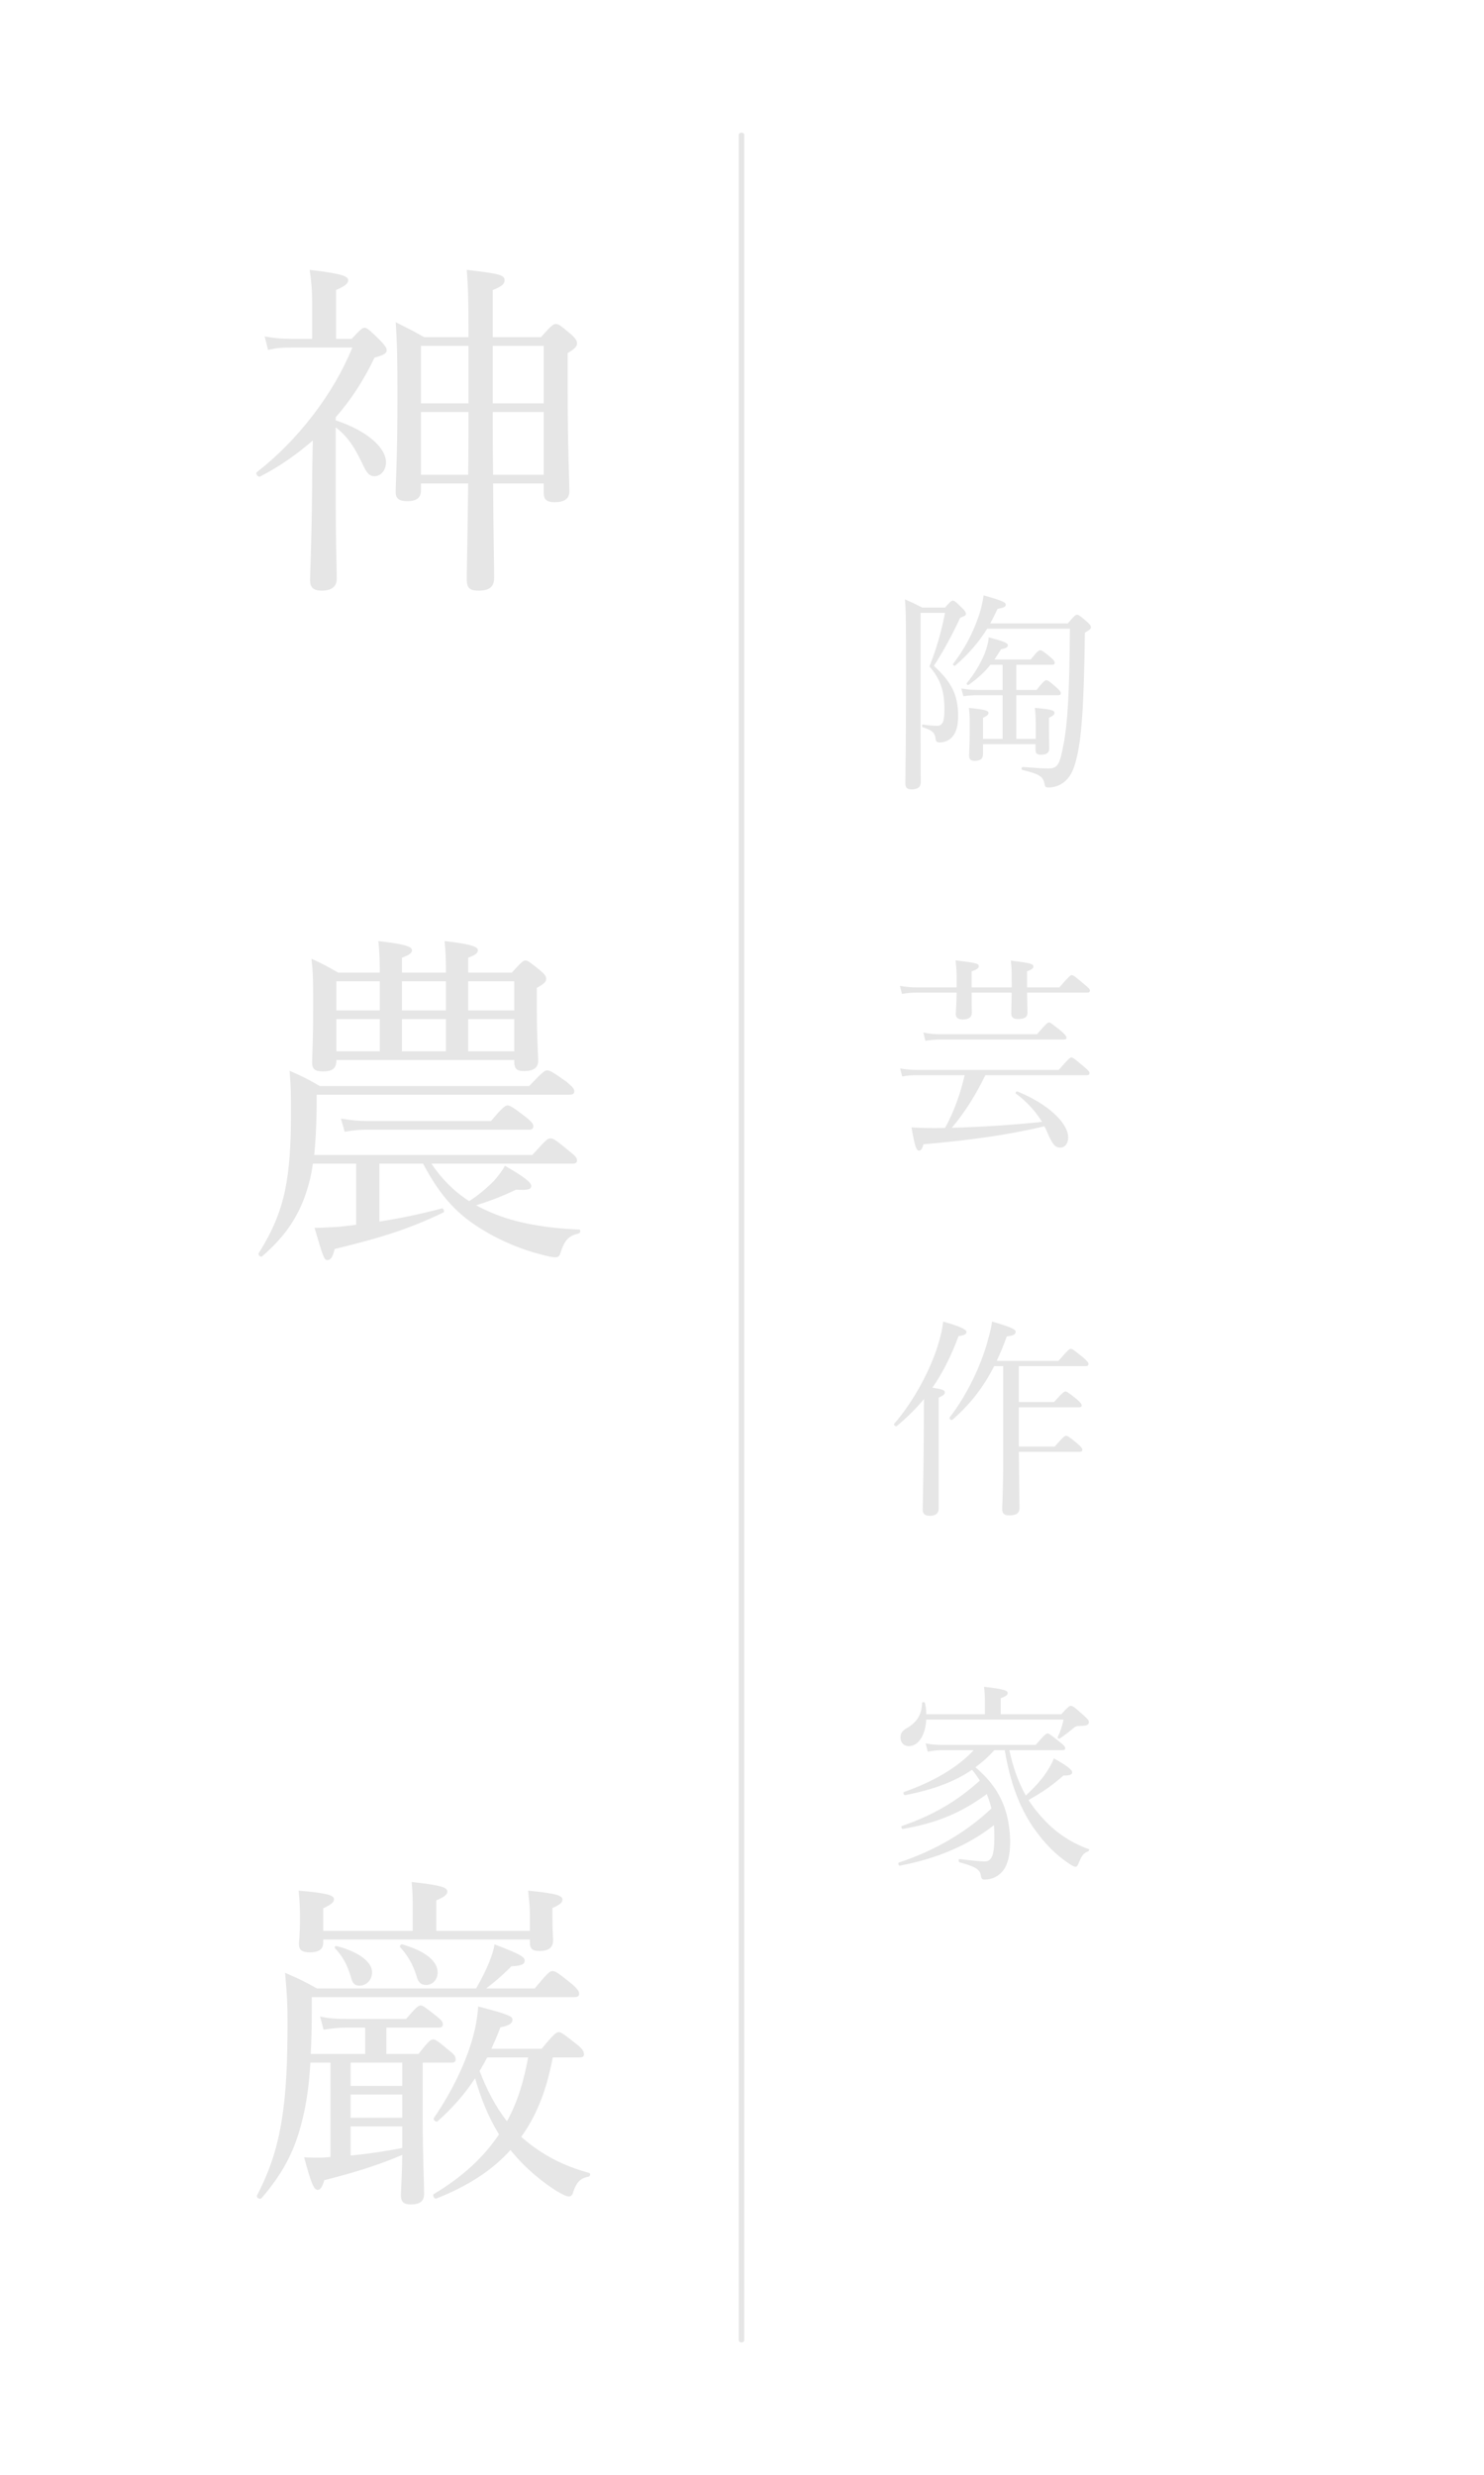 <?xml version="1.0" encoding="UTF-8" standalone="no"?>
<!DOCTYPE svg PUBLIC "-//W3C//DTD SVG 1.1//EN" "http://www.w3.org/Graphics/SVG/1.1/DTD/svg11.dtd">
<svg width="100%" height="100%" viewBox="0 0 300 500" version="1.1" xmlns="http://www.w3.org/2000/svg" xmlns:xlink="http://www.w3.org/1999/xlink" xml:space="preserve" xmlns:serif="http://www.serif.com/" style="fill-rule:evenodd;clip-rule:evenodd;stroke-linecap:round;stroke-linejoin:round;stroke-miterlimit:1.5;">
    <g transform="matrix(1,0,0,1,-240.807,-50)">
        <g transform="matrix(0.746,0,0,2.386,96.638,-158.714)">
            <path d="M308.188,116.023C305.087,115.465 303.678,115.259 300.483,114.76C300.859,116.434 300.953,117.96 300.953,120.926C300.953,126.446 300.483,128.178 300.483,129.177C300.483,129.676 301.423,129.911 303.584,129.911C306.121,129.911 307.342,129.646 307.342,128.971L307.342,128.413L320.121,128.413C319.933,133.493 319.745,135.666 319.745,136.546C319.745,137.28 320.59,137.486 323.033,137.486C325.946,137.486 327.167,137.134 327.167,136.4C327.167,135.431 326.979,133.082 326.885,128.413L340.603,128.413L340.603,129.177C340.603,129.764 341.355,129.999 343.516,129.999C346.241,129.999 347.556,129.705 347.556,129.059C347.556,128.237 347.086,125.506 347.086,120.339L347.086,117.373C349.153,116.991 349.623,116.786 349.623,116.551C349.623,116.346 349.341,116.169 348.026,115.788C345.019,114.995 344.549,114.907 343.892,114.907C343.234,114.907 342.764,114.995 339.852,116.023L326.791,116.023L326.791,112.029C329.422,111.706 329.986,111.501 329.986,111.207C329.986,110.767 328.765,110.649 319.745,110.326C320.121,111.912 320.214,112.763 320.214,116.023L308.188,116.023ZM307.342,127.679L307.342,122.365L320.214,122.365C320.214,123.011 320.214,125.624 320.121,127.679L307.342,127.679ZM326.885,127.679C326.791,125.917 326.791,124.126 326.791,122.365L340.603,122.365L340.603,127.679L326.885,127.679ZM326.791,116.757L340.603,116.757L340.603,121.631L326.791,121.631L326.791,116.757ZM320.214,116.757L320.214,121.631L307.342,121.631L307.342,116.757L320.214,116.757ZM284.229,122.805C288.457,121.308 291.933,119.605 294.752,117.755C297.195,117.549 298.041,117.403 298.041,117.138C298.041,116.933 297.665,116.757 296.255,116.287C293.155,115.347 292.685,115.23 292.027,115.23C291.463,115.23 290.994,115.347 288.551,116.169L284.323,116.169L284.323,112.029C286.766,111.706 287.611,111.471 287.611,111.207C287.611,110.884 286.202,110.649 277.182,110.326C277.652,111.383 277.84,112.117 277.84,112.969L277.84,116.169L272.578,116.169C269.665,116.169 267.598,116.111 264.967,115.964L265.907,117.109C268.068,116.933 269.947,116.903 272.578,116.903L288.739,116.903C283.571,120.867 273.893,124.772 262.9,127.444C262.337,127.562 263.182,127.914 263.746,127.826C269.008,126.974 273.706,125.947 278.028,124.772C277.934,126.123 277.84,127.415 277.84,128.736C277.652,134.168 277.276,136.077 277.276,136.605C277.276,137.222 278.215,137.486 280.47,137.486C283.007,137.486 284.511,137.163 284.511,136.488C284.511,135.548 284.229,133.61 284.229,129.089L284.229,123.657C287.611,124.479 289.396,125.389 291.463,126.74C292.685,127.562 293.343,127.797 294.752,127.797C296.443,127.797 297.853,127.297 297.853,126.622C297.853,125.389 292.779,123.95 284.229,123.069L284.229,122.805Z" style="fill:rgb(230,230,230);fill-rule:nonzero;"/>
        </g>
        <g transform="matrix(0.746,0,0,2.386,96.638,-163.714)">
            <path d="M296.161,171.927L284.886,171.927C281.974,171.399 280.752,171.193 277.652,170.753C278.122,171.957 278.122,172.867 278.122,174.57C278.122,178.005 277.84,178.945 277.84,179.532C277.84,180.09 278.591,180.295 280.752,180.295C283.383,180.295 284.417,180.031 284.417,179.326L332.617,179.326L332.617,179.473C332.617,180.06 333.275,180.266 335.248,180.266C337.878,180.266 339.1,179.972 339.1,179.385C339.1,178.974 338.724,177.623 338.724,174.717L338.724,173.219C340.791,172.867 341.261,172.691 341.261,172.456C341.261,172.221 340.885,172.074 339.57,171.722C336.751,171.017 336.281,170.9 335.623,170.9C335.06,170.9 334.59,171.017 331.959,171.927L320.121,171.927L320.121,170.665C322.188,170.43 322.751,170.254 322.751,170.048C322.751,169.784 321.812,169.549 313.731,169.255C314.013,170.136 314.107,170.9 314.107,171.604L314.107,171.927L302.175,171.927L302.175,170.665C304.242,170.43 304.899,170.254 304.899,170.048C304.899,169.784 303.96,169.549 295.786,169.255C296.067,170.136 296.161,170.9 296.161,171.604L296.161,171.927ZM296.161,178.592L284.417,178.592L284.417,175.862L296.161,175.862L296.161,178.592ZM302.175,178.592L302.175,175.862L314.107,175.862L314.107,178.592L302.175,178.592ZM320.121,178.592L320.121,175.862L332.617,175.862L332.617,178.592L320.121,178.592ZM320.121,172.661L332.617,172.661L332.617,175.128L320.121,175.128L320.121,172.661ZM314.107,172.661L314.107,175.128L302.175,175.128L302.175,172.661L314.107,172.661ZM296.161,172.661L296.161,175.128L284.417,175.128L284.417,172.661L296.161,172.661ZM289.772,188.106L289.772,193.273C288.175,193.361 286.578,193.391 284.98,193.449C282.819,193.479 280.846,193.537 278.497,193.537C280.846,196.063 281.128,196.268 281.974,196.268C282.819,196.268 283.383,196.063 283.947,195.329C295.598,194.448 303.584,193.714 313.356,192.246C313.825,192.187 313.45,191.864 312.98,191.893C307.812,192.334 301.987,192.715 296.067,193.009L296.067,188.106L307.906,188.106C312.792,190.983 317.49,192.539 325.194,193.919C329.234,194.653 334.402,195.358 339.57,195.769C341.637,195.945 342.952,196.033 343.704,196.033C344.549,196.033 344.925,195.916 345.113,195.681C346.241,194.565 347.368,194.213 350.093,194.007C350.563,193.978 350.657,193.684 350.187,193.684C341.167,193.567 332.993,193.126 326.604,192.275C325.1,192.069 323.597,191.864 322.282,191.629C326.416,191.218 329.14,190.895 333.087,190.308C336.375,190.366 337.221,190.278 337.221,189.985C337.221,189.691 335.154,189.192 330.08,188.282C329.516,188.634 328.389,189.104 327.073,189.574C325.1,190.19 322.657,190.836 320.402,191.277C316.268,190.454 312.886,189.368 310.161,188.106L348.402,188.106C349.341,188.106 349.623,187.988 349.623,187.812C349.623,187.636 349.153,187.46 348.12,187.195C343.798,186.08 343.234,185.962 342.388,185.962C341.637,185.962 341.261,186.08 337.503,187.371L278.403,187.371C278.779,186.285 278.967,185.023 279.061,183.408L279.061,182.263L347.556,182.263C348.59,182.263 348.871,182.174 348.871,181.969C348.871,181.793 348.59,181.646 346.804,181.176C342.858,180.295 342.201,180.207 341.543,180.207C340.885,180.207 340.415,180.295 336.657,181.529L279.907,181.529C276.524,180.912 275.115,180.706 271.732,180.237C272.108,181.705 272.108,182.351 272.108,183.789C272.108,186.667 271.638,188.634 270.511,190.337C269.29,192.187 267.129,193.802 263.37,195.681C263.088,195.828 263.84,196.063 264.31,195.945C270.511,194.271 273.987,192.627 276.148,190.631C276.994,189.838 277.652,189.045 278.028,188.106L289.772,188.106ZM286.672,185.404C289.302,185.257 290.9,185.228 293.061,185.228L336.563,185.228C337.503,185.228 337.785,185.111 337.785,184.934C337.785,184.758 337.409,184.582 335.811,184.171C332.147,183.29 331.395,183.173 330.832,183.173C330.268,183.173 329.516,183.29 326.322,184.494L292.873,184.494C290.43,184.494 288.645,184.435 285.638,184.289L286.672,185.404Z" style="fill:rgb(230,230,230);fill-rule:nonzero;"/>
        </g>
        <g transform="matrix(0.746,0,0,2.386,96.638,-253.633)">
            <path d="M350.281,301.471C351.22,301.471 351.502,301.383 351.502,301.207C351.502,301.001 351.22,300.766 349.529,300.355C345.959,299.474 345.301,299.328 344.643,299.328C344.08,299.328 343.328,299.474 340.039,300.737L326.416,300.737C327.261,300.15 328.107,299.563 328.859,298.917C331.489,298.77 332.147,298.535 332.147,298.271C332.147,298.006 331.207,297.83 322.845,297.155C322.657,297.977 322.188,298.887 321.342,299.827C319.463,301.911 315.892,304.29 310.819,306.609C310.537,306.756 311.476,306.991 311.852,306.874C316.08,305.699 319.369,304.495 322,303.233C323.503,304.877 325.57,306.521 328.483,307.989C324.349,309.898 318.805,311.542 310.819,313.04C310.349,313.128 310.913,313.48 311.476,313.421C320.027,312.364 326.604,311.043 331.583,309.311C335.999,311.014 340.979,312.188 344.362,312.834C345.959,313.128 346.898,313.245 347.462,313.245C347.932,313.245 348.402,313.128 348.59,312.863C349.529,312.012 350.563,311.689 352.724,311.571C353.194,311.542 353.381,311.278 352.912,311.249C346.335,310.691 340.227,309.78 334.496,308.195C339.1,306.228 341.637,303.849 343.046,301.471L350.281,301.471ZM336.375,301.471C335.248,303.38 333.65,305.171 330.644,306.874C327.449,305.611 325.1,304.143 323.221,302.616C323.973,302.234 324.63,301.853 325.288,301.471L336.375,301.471ZM277.464,301.177C277.652,300.091 277.746,298.917 277.746,297.595L277.746,296.362L348.871,296.362C349.905,296.362 350.187,296.274 350.187,296.069C350.187,295.892 349.905,295.716 348.214,295.246C344.268,294.248 343.704,294.16 342.952,294.16C342.294,294.16 341.825,294.248 338.16,295.628L325.006,295.628C327.731,294.982 329.516,294.483 331.865,293.749C334.778,293.72 335.436,293.543 335.436,293.279C335.436,292.956 334.214,292.721 327.261,291.899C327.073,292.34 326.51,292.868 325.758,293.455C324.912,294.101 323.785,294.806 322.282,295.628L279.155,295.628C275.585,295.011 274.081,294.777 270.511,294.307C271.075,296.333 271.169,296.979 271.169,298.476C271.169,301.941 270.793,304.437 269.665,306.668C268.444,309.105 266.377,311.072 262.9,313.157C262.619,313.333 263.652,313.539 264.122,313.392C269.853,311.307 273.048,309.428 275.021,306.962C276.242,305.523 276.994,303.908 277.37,301.911L282.819,301.911L282.819,309.898C281.88,309.927 280.846,309.957 279.907,309.957C278.779,309.957 277.276,309.957 275.679,309.927C277.558,312.129 278.309,312.687 279.343,312.687C280.001,312.687 280.564,312.482 281.128,311.865C289.678,311.19 295.879,310.573 302.269,309.722C302.175,311.689 301.893,312.805 301.893,313.128C301.893,313.686 302.644,313.92 304.524,313.92C307.154,313.92 308.188,313.627 308.188,313.01C308.188,312.217 307.812,309.692 307.812,306.903L307.812,301.911L315.611,301.911C316.456,301.911 316.738,301.823 316.738,301.618C316.738,301.412 316.362,301.207 314.953,300.884C311.852,300.062 311.195,299.944 310.631,299.944C310.067,299.944 309.409,300.062 306.685,301.177L297.947,301.177L297.947,298.946L312.04,298.946C312.98,298.946 313.262,298.858 313.262,298.652C313.262,298.476 312.886,298.3 311.664,298.006C308.47,297.214 307.812,297.067 307.248,297.067C306.685,297.067 306.027,297.214 303.302,298.212L286.86,298.212C284.417,298.212 282.725,298.183 280.001,298.006L280.94,299.122C283.477,299.005 284.98,298.946 286.86,298.946L292.215,298.946L292.215,301.177L277.464,301.177ZM302.269,301.911L302.269,303.879L288.269,303.879L288.269,301.911L302.269,301.911ZM288.269,304.613L302.269,304.613L302.269,306.58L288.269,306.58L288.269,304.613ZM288.269,307.314L302.269,307.314L302.269,309.134C297.665,309.428 292.967,309.634 288.269,309.78L288.269,307.314ZM280.846,291.488L336.845,291.488L336.845,291.723C336.845,292.251 337.503,292.457 339.382,292.457C341.731,292.457 343.14,292.222 343.14,291.547C343.14,291.371 342.952,290.754 342.952,289.345L342.952,288.816C345.207,288.523 345.677,288.317 345.677,288.111C345.677,287.759 343.986,287.583 336.375,287.348C336.657,288.229 336.845,288.699 336.845,289.345L336.845,290.754L311.476,290.754L311.476,288.17C313.825,287.877 314.483,287.642 314.483,287.436C314.483,287.113 313.45,286.908 304.805,286.614C305.087,287.495 305.087,288.023 305.087,288.699L305.087,290.754L280.846,290.754L280.846,288.846C283.195,288.493 283.759,288.317 283.759,288.082C283.759,287.73 281.88,287.554 274.175,287.348C274.457,288.2 274.551,288.757 274.551,289.638C274.551,291.106 274.269,291.694 274.269,291.87C274.269,292.34 275.021,292.574 277.182,292.574C279.625,292.574 280.846,292.31 280.846,291.752L280.846,291.488ZM308.752,295.334C310.537,295.334 311.852,294.865 311.852,294.277C311.852,293.309 308.47,292.457 302.269,291.899C301.893,291.87 301.423,292.046 301.705,292.134C303.772,292.868 305.087,293.543 306.121,294.571C306.591,295.129 307.342,295.334 308.752,295.334ZM290.712,295.393C292.591,295.393 294.094,294.894 294.094,294.248C294.094,293.397 290.43,292.516 284.511,292.046C284.135,292.017 283.759,292.134 284.041,292.222C286.108,292.927 287.235,293.543 288.269,294.571C288.739,295.217 289.396,295.393 290.712,295.393Z" style="fill:rgb(230,230,230);fill-rule:nonzero;"/>
        </g>
    </g>
    <g transform="matrix(1,0,0,1,-259.807,-50)">
        <g transform="matrix(0.605,0,0,1.494,274.488,5.212)">
            <path d="M310.748,119.88L310.748,123.278L302.222,123.278C300.389,123.278 299.051,123.221 296.937,123.078L297.641,124.134C299.614,124.02 300.812,123.992 302.222,123.992L310.748,123.992L310.748,129.902L304.195,129.902L304.195,127.047C305.745,126.761 306.027,126.59 306.027,126.39C306.027,126.076 304.899,125.933 299.473,125.705C299.755,126.504 299.755,126.875 299.755,128.503C299.755,130.816 299.544,131.901 299.544,132.186C299.544,132.643 300.108,132.871 301.376,132.871C303.279,132.871 304.195,132.614 304.195,131.958L304.195,130.616L321.741,130.616L321.741,131.33C321.741,131.843 322.164,132.043 323.503,132.043C325.335,132.043 326.322,131.815 326.322,131.215C326.322,130.93 326.251,129.959 326.251,128.018L326.251,127.047C327.802,126.733 328.083,126.59 328.083,126.39C328.083,126.047 327.167,125.905 321.53,125.705C321.741,126.504 321.812,126.961 321.812,127.818L321.812,129.902L315.329,129.902L315.329,123.992L329.281,123.992C329.986,123.992 330.197,123.906 330.197,123.706C330.197,123.535 329.845,123.364 328.788,122.964C326.322,122.079 325.828,121.965 325.406,121.965C324.983,121.965 324.419,122.079 322.094,123.278L315.329,123.278L315.329,119.88L327.308,119.88C327.942,119.88 328.154,119.795 328.154,119.595C328.154,119.423 327.802,119.224 326.745,118.852C324.278,118.024 323.785,117.91 323.292,117.91C322.869,117.91 322.375,118.024 320.121,119.166L308,119.166C308.775,118.738 309.48,118.253 310.255,117.767C311.946,117.653 312.51,117.482 312.51,117.254C312.51,116.939 311.453,116.74 306.097,116.169C306.027,116.768 305.534,117.568 304.688,118.424C303.349,119.738 301.235,121.165 298.769,122.364C298.557,122.478 299.121,122.678 299.403,122.593C302.574,121.679 304.829,120.822 306.661,119.88L310.748,119.88ZM333.228,114.998C333.087,123.678 332.452,127.932 331.043,130.758C329.916,133.185 329.281,133.899 326.181,133.899C324.419,133.899 322.094,133.842 317.443,133.699C317.02,133.699 316.949,134.07 317.372,134.099C323.362,134.699 324.278,135.013 324.771,136.012C324.983,136.44 325.265,136.469 326.04,136.469C328.013,136.469 329.845,136.212 331.325,135.726C333.228,135.098 334.426,134.242 335.342,132.7C337.103,130.045 337.949,125.362 338.231,115.54C339.922,115.141 340.274,114.998 340.274,114.798C340.274,114.627 339.993,114.455 338.935,114.056C336.54,113.228 336.117,113.114 335.553,113.114C335.13,113.114 334.778,113.228 332.523,114.284L306.591,114.284C307.507,113.656 308.282,112.999 309.057,112.314C311.171,112.171 311.805,112.029 311.805,111.743C311.805,111.4 310.255,111.172 304.406,110.487C304.054,111.458 303.49,112.514 302.433,113.656C300.742,115.598 298.064,117.739 294.188,119.766C293.977,119.88 294.611,120.08 294.893,119.994C299.262,118.481 302.785,116.825 305.604,114.998L333.228,114.998ZM283.336,112.857L291.51,112.857C290.313,115.398 288.48,117.91 286.296,120.109C290.031,121.822 291.299,123.506 291.299,125.79C291.299,126.961 291.088,127.589 290.453,127.846C290.101,128.046 289.608,128.132 288.903,128.132C287.635,128.132 286.366,128.103 284.182,127.96C283.759,127.932 283.689,128.274 284.111,128.332C287.423,128.76 288.058,129.102 288.339,129.816C288.41,130.245 288.762,130.387 289.749,130.387C291.44,130.387 293.202,130.045 294.188,129.502C295.316,128.903 295.879,128.075 295.879,126.761C295.879,123.906 293.554,122.164 287.776,120.023C291.088,117.967 293.836,115.883 296.584,113.513C298.134,113.285 298.487,113.199 298.487,112.999C298.487,112.799 298.205,112.571 297.148,112.171C295.034,111.343 294.611,111.201 294.118,111.201C293.695,111.201 293.272,111.315 291.51,112.143L283.9,112.143C281.574,111.657 280.517,111.458 278.122,111.029C278.474,112.685 278.474,114.198 278.474,122.164C278.474,131.215 278.262,134.099 278.262,135.926C278.262,136.44 278.756,136.726 280.306,136.726C282.42,136.726 283.407,136.412 283.407,135.726C283.407,135.041 283.336,133.585 283.336,129.645L283.336,112.857Z" style="fill:rgb(230,230,230);fill-rule:nonzero;"/>
        </g>
        <g transform="matrix(0.605,0,0,1.494,274.488,-13.931)">
            <path d="M338.865,188.195C339.57,188.195 339.781,188.081 339.781,187.91C339.781,187.738 339.429,187.538 337.949,187.053C334.707,185.939 334.214,185.797 333.721,185.797C333.298,185.797 332.805,185.939 329.493,187.481L282.068,187.481C280.165,187.481 278.685,187.424 276.501,187.281L277.205,188.366C279.108,188.224 280.377,188.195 281.997,188.195L298.064,188.195C296.655,190.679 294.541,193.106 291.51,195.333C285.521,195.362 283.689,195.333 280.306,195.247C281.434,197.903 281.927,198.388 282.843,198.388C283.407,198.388 283.759,198.245 284.323,197.531C299.403,197.018 312.933,196.247 324.701,195.105C325.124,195.39 325.406,195.676 325.758,195.99C327.449,197.617 328.436,197.988 329.986,197.988C331.607,197.988 332.664,197.417 332.664,196.618C332.664,194.676 325.969,192.078 315.681,190.394C315.329,190.336 314.906,190.593 315.188,190.679C318.711,191.735 321.671,193.02 323.926,194.505C313.849,194.933 303.842,195.19 293.765,195.304C298.275,193.163 301.94,190.736 304.97,188.195L338.865,188.195ZM339.006,177.031C339.64,177.031 339.922,176.917 339.922,176.746C339.922,176.574 339.57,176.403 338.09,175.918C334.848,174.804 334.355,174.662 333.862,174.662C333.439,174.662 332.946,174.804 329.704,176.318L318.923,176.318L318.923,174.148C320.614,173.891 321.037,173.719 321.037,173.519C321.037,173.12 320.121,173.034 313.497,172.691C313.778,173.719 313.778,174.062 313.778,175.661L313.778,176.318L300.389,176.318L300.389,174.148C302.363,173.891 302.785,173.662 302.785,173.462C302.785,173.091 302.01,173.006 295.034,172.663C295.316,173.662 295.386,174.119 295.386,175.632L295.386,176.318L281.997,176.318C280.095,176.318 278.615,176.26 276.43,176.118L277.135,177.203C279.038,177.06 280.306,177.031 281.927,177.031L295.386,177.031C295.316,178.802 295.104,179.601 295.104,179.915C295.104,180.4 295.809,180.657 297.359,180.657C299.473,180.657 300.46,180.343 300.46,179.772C300.46,179.458 300.389,178.602 300.389,177.031L313.778,177.031C313.708,178.773 313.637,179.544 313.637,179.858C313.637,180.343 314.272,180.6 315.892,180.6C318.077,180.6 319.063,180.343 319.063,179.744C319.063,179.43 318.993,178.573 318.923,177.031L339.006,177.031ZM284.957,183.541C286.86,183.427 288.128,183.37 289.678,183.37L331.184,183.37C331.889,183.37 332.1,183.284 332.1,183.113C332.1,182.942 331.748,182.742 330.409,182.256C327.238,181.228 326.674,181.057 326.251,181.057C325.828,181.057 325.265,181.228 322.235,182.656L289.749,182.656C287.917,182.656 286.437,182.599 284.252,182.428L284.957,183.541Z" style="fill:rgb(230,230,230);fill-rule:nonzero;"/>
        </g>
        <g transform="matrix(0.605,0,0,1.494,274.488,-32.903)">
            <path d="M308.775,239.522C309.973,238.494 311.101,237.409 312.158,236.21C314.201,236.124 315.117,235.953 315.117,235.581C315.117,235.239 312.933,234.868 307.225,234.211C307.013,234.896 306.591,235.61 306.097,236.324C303.701,240.15 298.628,244.261 293.061,247.173C292.779,247.345 293.625,247.63 293.977,247.487C299.967,245.375 304.336,243.09 307.93,240.235L310.96,240.235L310.96,252.484C310.96,257.081 310.607,258.994 310.607,259.536C310.607,260.164 311.242,260.421 313.003,260.421C315.399,260.421 316.386,260.107 316.386,259.394C316.386,258.394 316.245,255.568 316.174,251.827L336.469,251.827C337.174,251.827 337.385,251.742 337.385,251.542C337.385,251.37 337.033,251.171 335.835,250.742C332.946,249.772 332.452,249.657 331.959,249.657C331.536,249.657 331.043,249.772 328.154,251.114L316.174,251.114L316.174,245.803L336.258,245.803C336.962,245.803 337.174,245.717 337.174,245.546C337.174,245.375 336.821,245.175 335.553,244.718C332.734,243.804 332.171,243.662 331.748,243.662C331.325,243.662 330.761,243.804 327.942,245.089L316.174,245.089L316.174,240.235L338.513,240.235C339.217,240.235 339.429,240.15 339.429,239.921C339.429,239.75 339.076,239.579 337.667,239.065C334.496,238.037 334.003,237.894 333.509,237.894C333.087,237.894 332.593,238.037 329.422,239.522L308.775,239.522ZM289.396,244.49C291.158,244.175 291.44,244.004 291.44,243.804C291.44,243.49 290.806,243.376 287.282,243.148C290.735,241.149 293.554,238.865 296.02,236.181C297.923,236.067 298.698,235.895 298.698,235.61C298.698,235.267 296.161,234.81 290.876,234.211C290.665,235.096 290.172,236.01 289.467,236.952C286.86,240.664 280.87,245.089 274.528,248.03C274.175,248.173 275.021,248.458 275.373,248.344C278.826,247.173 281.856,245.974 284.464,244.689C284.464,246.545 284.393,248.43 284.393,250.314C284.252,256.995 284.041,259.051 284.041,259.65C284.041,260.25 284.957,260.478 286.437,260.478C288.41,260.478 289.396,260.136 289.396,259.479L289.396,244.49Z" style="fill:rgb(230,230,230);fill-rule:nonzero;"/>
        </g>
        <g transform="matrix(0.605,0,0,1.494,274.488,-51.661)">
            <path d="M311.453,304.724C313.356,309.207 316.315,312.347 320.896,315.117C324.842,317.401 328.577,318.886 332.805,320.028C333.932,320.342 334.566,320.485 335.06,320.485C335.553,320.485 335.694,320.428 336.117,320.028C337.244,318.914 337.808,318.657 339.358,318.4C339.64,318.343 339.852,318.143 339.57,318.115C334.144,317.344 328.999,316.031 324.771,314.203C322.798,313.375 320.966,312.462 319.416,311.462C324.208,310.377 327.097,309.549 331.114,308.15C333.087,308.179 334.003,308.036 334.003,307.722C334.003,307.379 332.1,306.78 327.872,305.838C327.308,306.466 326.392,307.094 325.335,307.751C323.644,308.778 321.318,309.806 318.5,310.863C315.822,308.95 314.131,306.866 313.003,304.724L330.691,304.724C331.395,304.724 331.677,304.638 331.677,304.467C331.677,304.267 331.325,304.096 329.916,303.639C326.745,302.611 326.251,302.469 325.758,302.469C325.335,302.469 324.771,302.611 321.812,304.01L290.524,304.01C288.621,304.01 287.282,303.982 285.027,303.81L285.732,304.924C287.705,304.781 288.833,304.724 290.524,304.724L301.094,304.724C295.739,307.065 287.635,308.978 277.84,310.377C277.346,310.434 277.699,310.834 278.192,310.806C287.564,310.063 294.611,309.007 300.53,307.379C301.517,307.836 302.363,308.35 303.138,308.836C295.598,311.605 287.564,313.518 277.135,314.974C276.712,315.031 276.994,315.402 277.417,315.374C288.762,314.574 296.796,313.233 305.463,310.663C306.097,311.291 306.591,311.948 307.013,312.604C298.698,315.802 287.987,318.343 276.148,319.914C275.655,319.971 275.937,320.37 276.43,320.342C288.833,319.4 299.473,317.544 307.859,314.86C307.93,315.317 308,315.802 308,316.288C308,317.858 307.718,318.743 307.084,319.2C306.52,319.6 305.886,319.771 304.758,319.771C303.842,319.771 301.094,319.685 296.373,319.457C295.95,319.428 295.95,319.828 296.373,319.885C301.728,320.485 303.208,320.856 303.49,321.712C303.631,322.112 303.913,322.226 304.829,322.226C307.225,322.226 309.621,321.741 311.03,320.942C312.51,320.142 313.285,318.8 313.285,317.087C313.144,314.546 311.876,312.176 308.352,310.006C306.45,308.864 304.265,307.922 301.658,307.037C303.983,306.352 306.097,305.581 308,304.724L311.453,304.724ZM331.114,300.584C330.55,301.583 330.057,302.24 329.14,302.954C328.999,303.068 329.563,303.239 329.845,303.154C331.677,302.64 332.875,302.269 334.214,301.812C335.06,301.526 335.342,301.441 336.821,301.441C338.935,301.441 339.57,301.269 339.57,300.955C339.57,300.755 339.429,300.584 337.808,300.013C334.707,298.871 334.073,298.728 333.509,298.728C333.087,298.728 332.664,298.842 330.338,299.87L310.114,299.87L310.114,297.7C311.946,297.443 312.439,297.244 312.439,296.987C312.439,296.701 311.594,296.473 304.547,296.159C304.758,296.93 304.829,297.501 304.829,297.957L304.829,299.87L285.239,299.87C285.239,299.385 285.098,298.871 284.816,298.357C284.746,298.186 283.829,298.186 283.829,298.357C283.759,299.927 281.997,300.984 278.826,301.726C277.135,302.126 276.642,302.44 276.642,303.011C276.642,303.725 277.769,304.182 279.39,304.182C282.702,304.182 284.957,302.64 285.239,300.584L331.114,300.584Z" style="fill:rgb(230,230,230);fill-rule:nonzero;"/>
        </g>
    </g>
    <g transform="matrix(2.919,0,0,2.37,-749.149,-238.192)">
        <path d="M308,112L308,300" style="fill:none;stroke:rgb(230,230,230);stroke-width:0.38px;"/>
    </g>
</svg>
